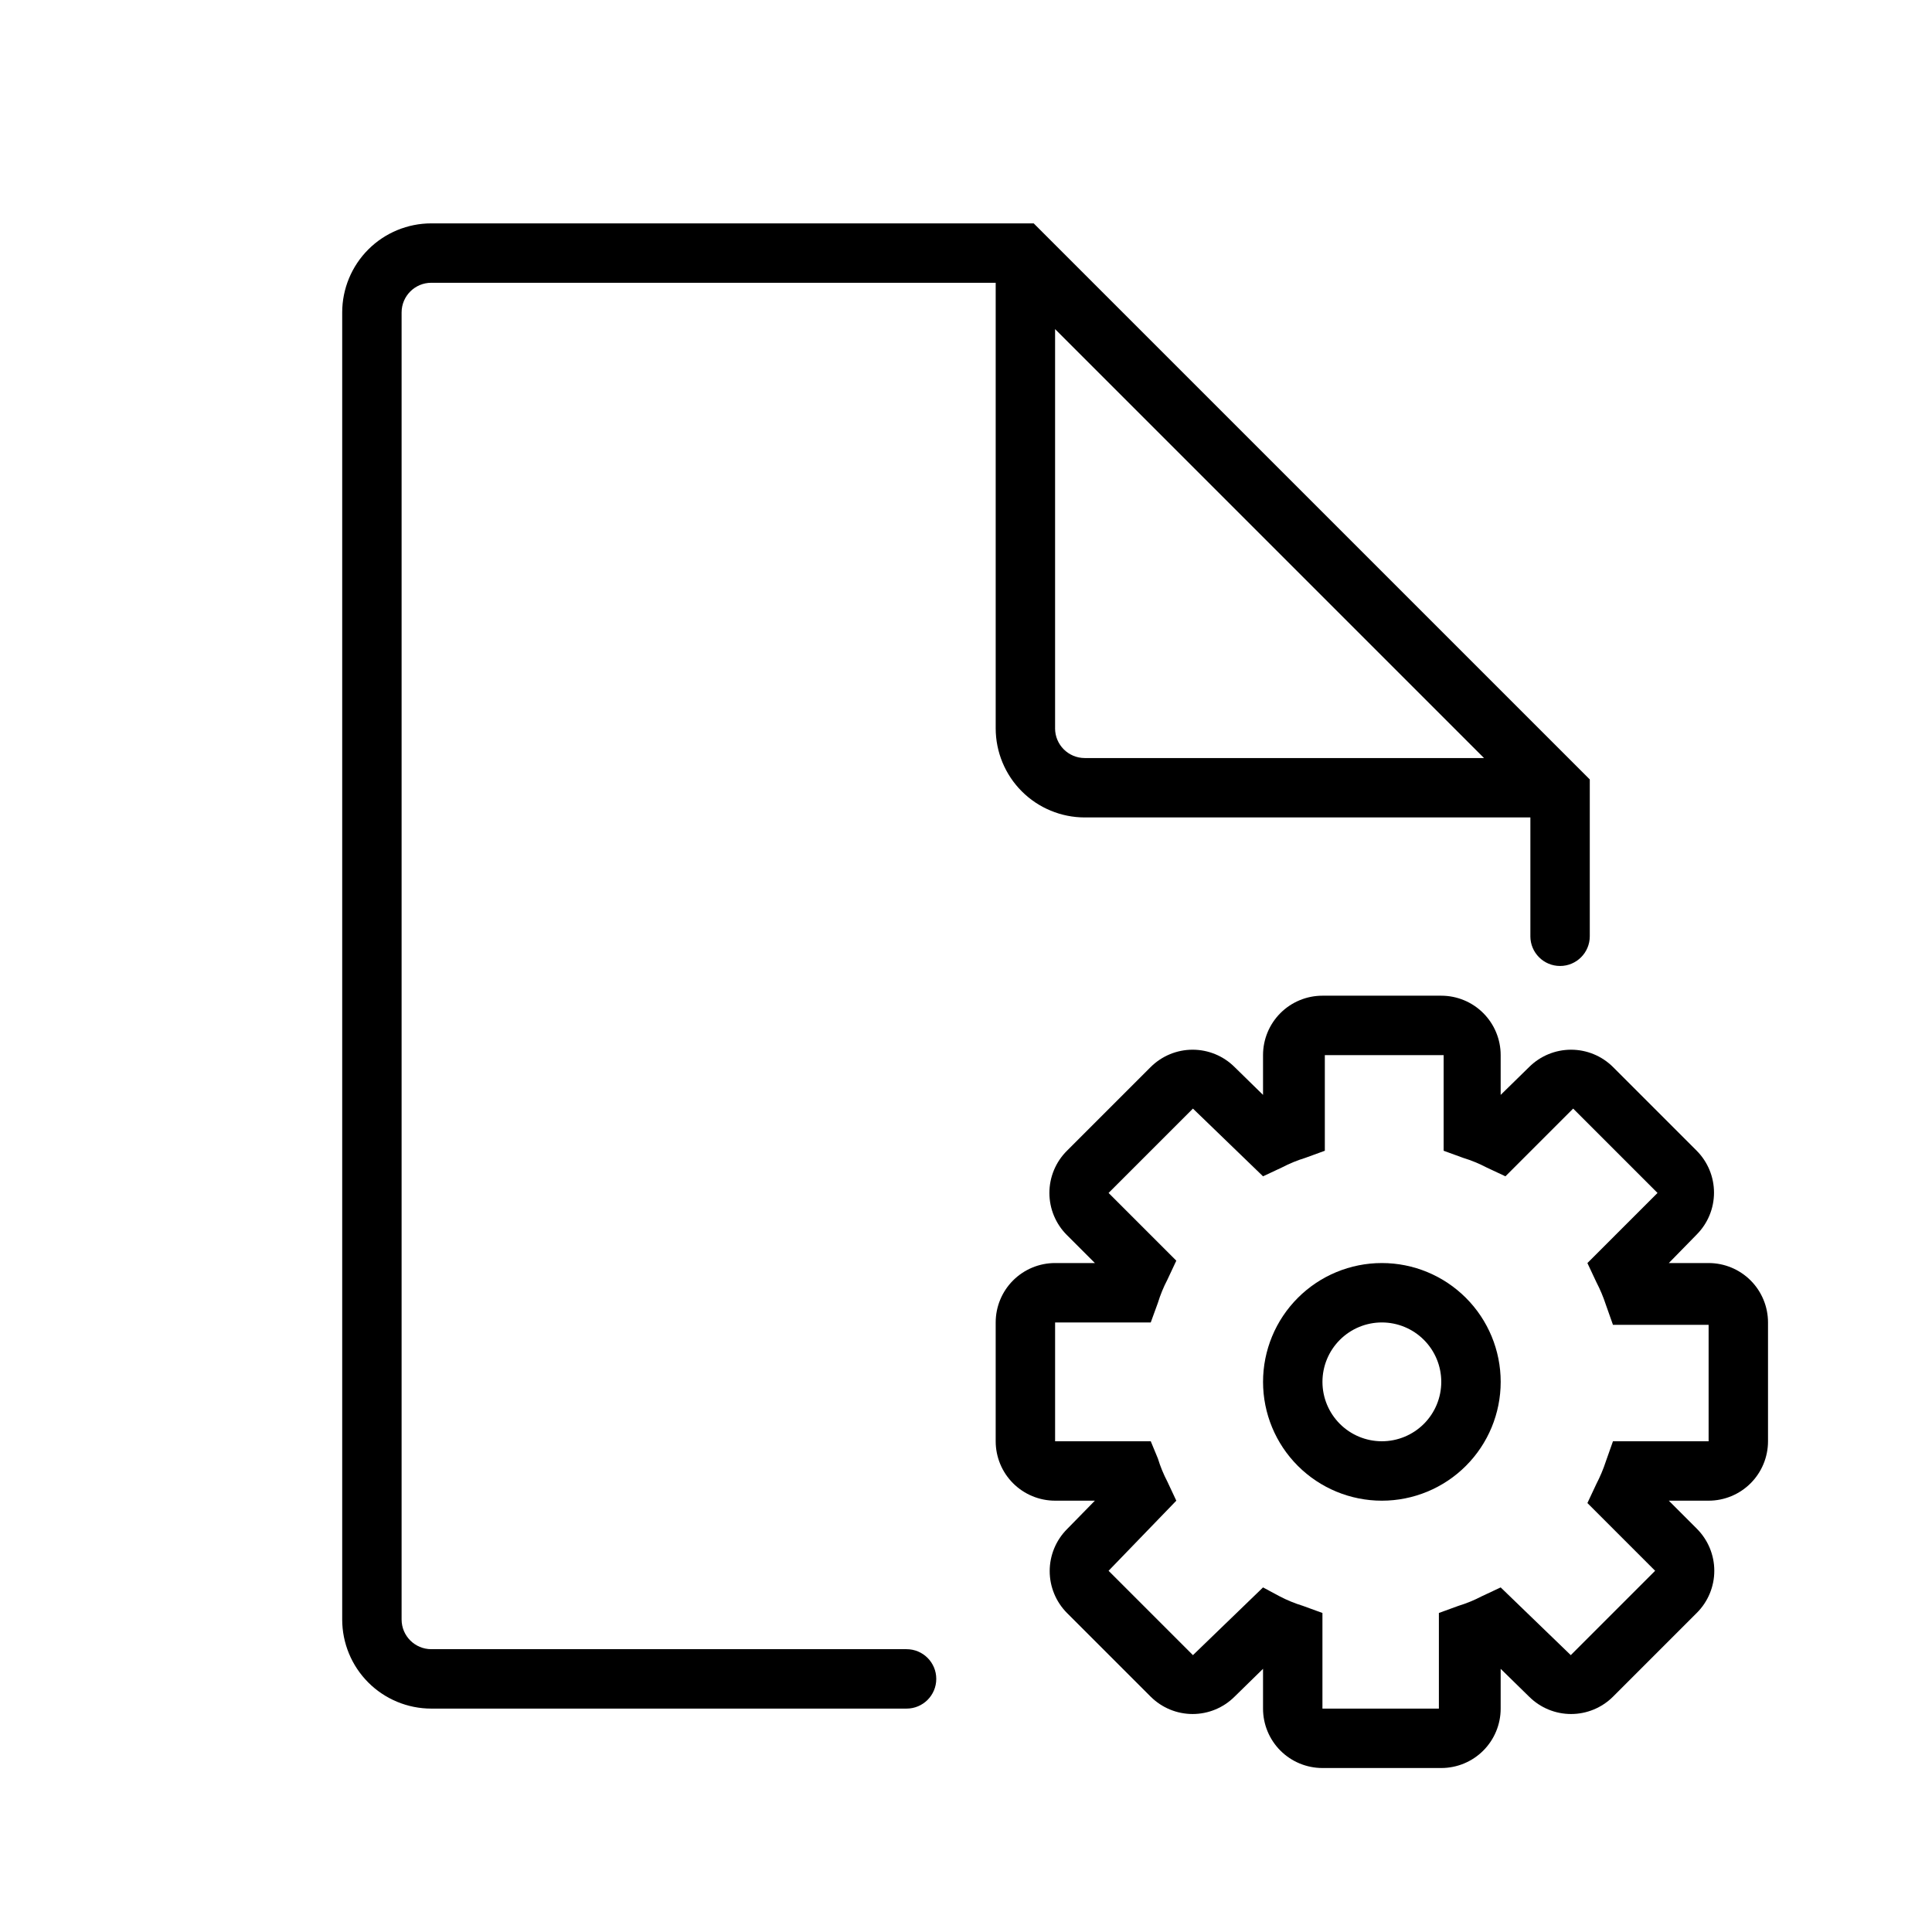 <?xml version="1.0" encoding="UTF-8"?>
<!-- Uploaded to: SVG Repo, www.svgrepo.com, Generator: SVG Repo Mixer Tools -->
<svg fill="#000000" width="800px" height="800px" version="1.1" viewBox="144 144 512 512" xmlns="http://www.w3.org/2000/svg">
 <g>
  <path d="m384.25 581.05h-125.95c-4.348 0-7.871-3.523-7.871-7.871v-346.37c0-4.348 3.523-7.871 7.871-7.871h149.57v118.08c0 6.262 2.488 12.27 6.918 16.699 4.426 4.426 10.434 6.914 16.699 6.914h118.08v31.488h-0.004c0 4.348 3.523 7.875 7.871 7.875s7.875-3.527 7.875-7.875v-41.562l-147.37-147.36h-159.64c-6.262 0-12.27 2.488-16.699 6.914-4.426 4.43-6.914 10.438-6.914 16.699v346.37c0 6.262 2.488 12.27 6.914 16.699 4.43 4.43 10.438 6.918 16.699 6.918h125.95c4.348 0 7.871-3.527 7.871-7.875 0-4.348-3.523-7.871-7.871-7.871zm39.359-244.03v-105.8l113.67 113.67h-105.8c-4.348 0-7.875-3.523-7.875-7.871z"/>
  <path d="m596.8 478.72h-10.547l7.398-7.559h-0.004c2.934-2.949 4.582-6.938 4.582-11.098s-1.648-8.148-4.582-11.102l-22.195-22.199c-2.953-2.93-6.941-4.578-11.102-4.578-4.16 0-8.148 1.648-11.098 4.578l-7.559 7.398v-10.547c0-4.176-1.66-8.18-4.613-11.133-2.949-2.953-6.957-4.609-11.133-4.609h-31.488c-4.172 0-8.18 1.656-11.133 4.609-2.949 2.953-4.609 6.957-4.609 11.133v10.547l-7.559-7.398c-2.949-2.93-6.938-4.578-11.098-4.578s-8.148 1.648-11.102 4.578l-22.199 22.199c-2.981 2.957-4.656 6.981-4.656 11.18s1.676 8.223 4.656 11.18l7.398 7.398h-10.547c-4.176 0-8.18 1.66-11.133 4.609-2.953 2.953-4.609 6.961-4.609 11.133v31.488c0 4.176 1.656 8.184 4.609 11.133 2.953 2.953 6.957 4.613 11.133 4.613h10.547l-7.398 7.559c-2.93 2.949-4.578 6.938-4.578 11.098 0 4.16 1.648 8.148 4.578 11.102l22.199 22.199v-0.004c2.953 2.934 6.941 4.582 11.102 4.582s8.148-1.648 11.098-4.582l7.559-7.398v10.551c0 4.176 1.66 8.18 4.609 11.133 2.953 2.949 6.961 4.609 11.133 4.609h31.488c4.176 0 8.184-1.66 11.133-4.609 2.953-2.953 4.613-6.957 4.613-11.133v-10.547l7.559 7.398v-0.004c2.949 2.934 6.938 4.582 11.098 4.582 4.16 0 8.148-1.648 11.102-4.582l22.199-22.199-0.004 0.004c2.981-2.957 4.66-6.981 4.66-11.18 0-4.199-1.68-8.223-4.66-11.18l-7.398-7.398h10.551c4.176 0 8.18-1.66 11.133-4.613 2.949-2.949 4.609-6.957 4.609-11.133v-31.488c0-4.172-1.66-8.18-4.609-11.133-2.953-2.949-6.957-4.609-11.133-4.609zm0 47.23h-25.348l-1.891 5.352v0.004c-0.676 2.059-1.52 4.059-2.519 5.981l-2.363 5.039 17.949 17.949-22.355 22.355-18.578-17.949-5.039 2.363c-1.965 1.027-4.019 1.871-6.141 2.519l-5.195 1.891v25.348h-30.859v-25.348l-5.195-1.891c-2.117-0.648-4.176-1.492-6.137-2.519l-4.41-2.363-18.578 17.949-22.355-22.355 17.949-18.578-2.363-5.039c-1.027-1.965-1.871-4.019-2.519-6.141l-1.891-4.566h-25.348v-31.488h25.348l1.891-5.195c0.648-2.117 1.492-4.176 2.519-6.137l2.363-5.039-17.949-17.949 22.355-22.355 18.578 17.949 5.039-2.363c1.965-1.027 4.019-1.871 6.141-2.519l5.195-1.891v-25.348h31.488v25.348l5.195 1.891c2.121 0.648 4.176 1.492 6.141 2.519l5.039 2.363 17.949-17.949 22.355 22.355-18.582 18.578 2.363 5.039c1 1.922 1.844 3.922 2.519 5.981l1.891 5.352 25.348 0.004z"/>
  <path d="m510.21 478.72c-8.352 0-16.359 3.316-22.266 9.223s-9.223 13.914-9.223 22.266c0 8.352 3.316 16.359 9.223 22.266s13.914 9.223 22.266 9.223c8.352 0 16.359-3.316 22.266-9.223s9.223-13.914 9.223-22.266c0-8.352-3.316-16.359-9.223-22.266s-13.914-9.223-22.266-9.223zm0 47.23c-4.176 0-8.18-1.656-11.133-4.609s-4.613-6.957-4.613-11.133 1.66-8.18 4.613-11.133 6.957-4.613 11.133-4.613 8.18 1.66 11.133 4.613 4.609 6.957 4.609 11.133-1.656 8.18-4.609 11.133-6.957 4.609-11.133 4.609z"/>
 </g>
</svg>